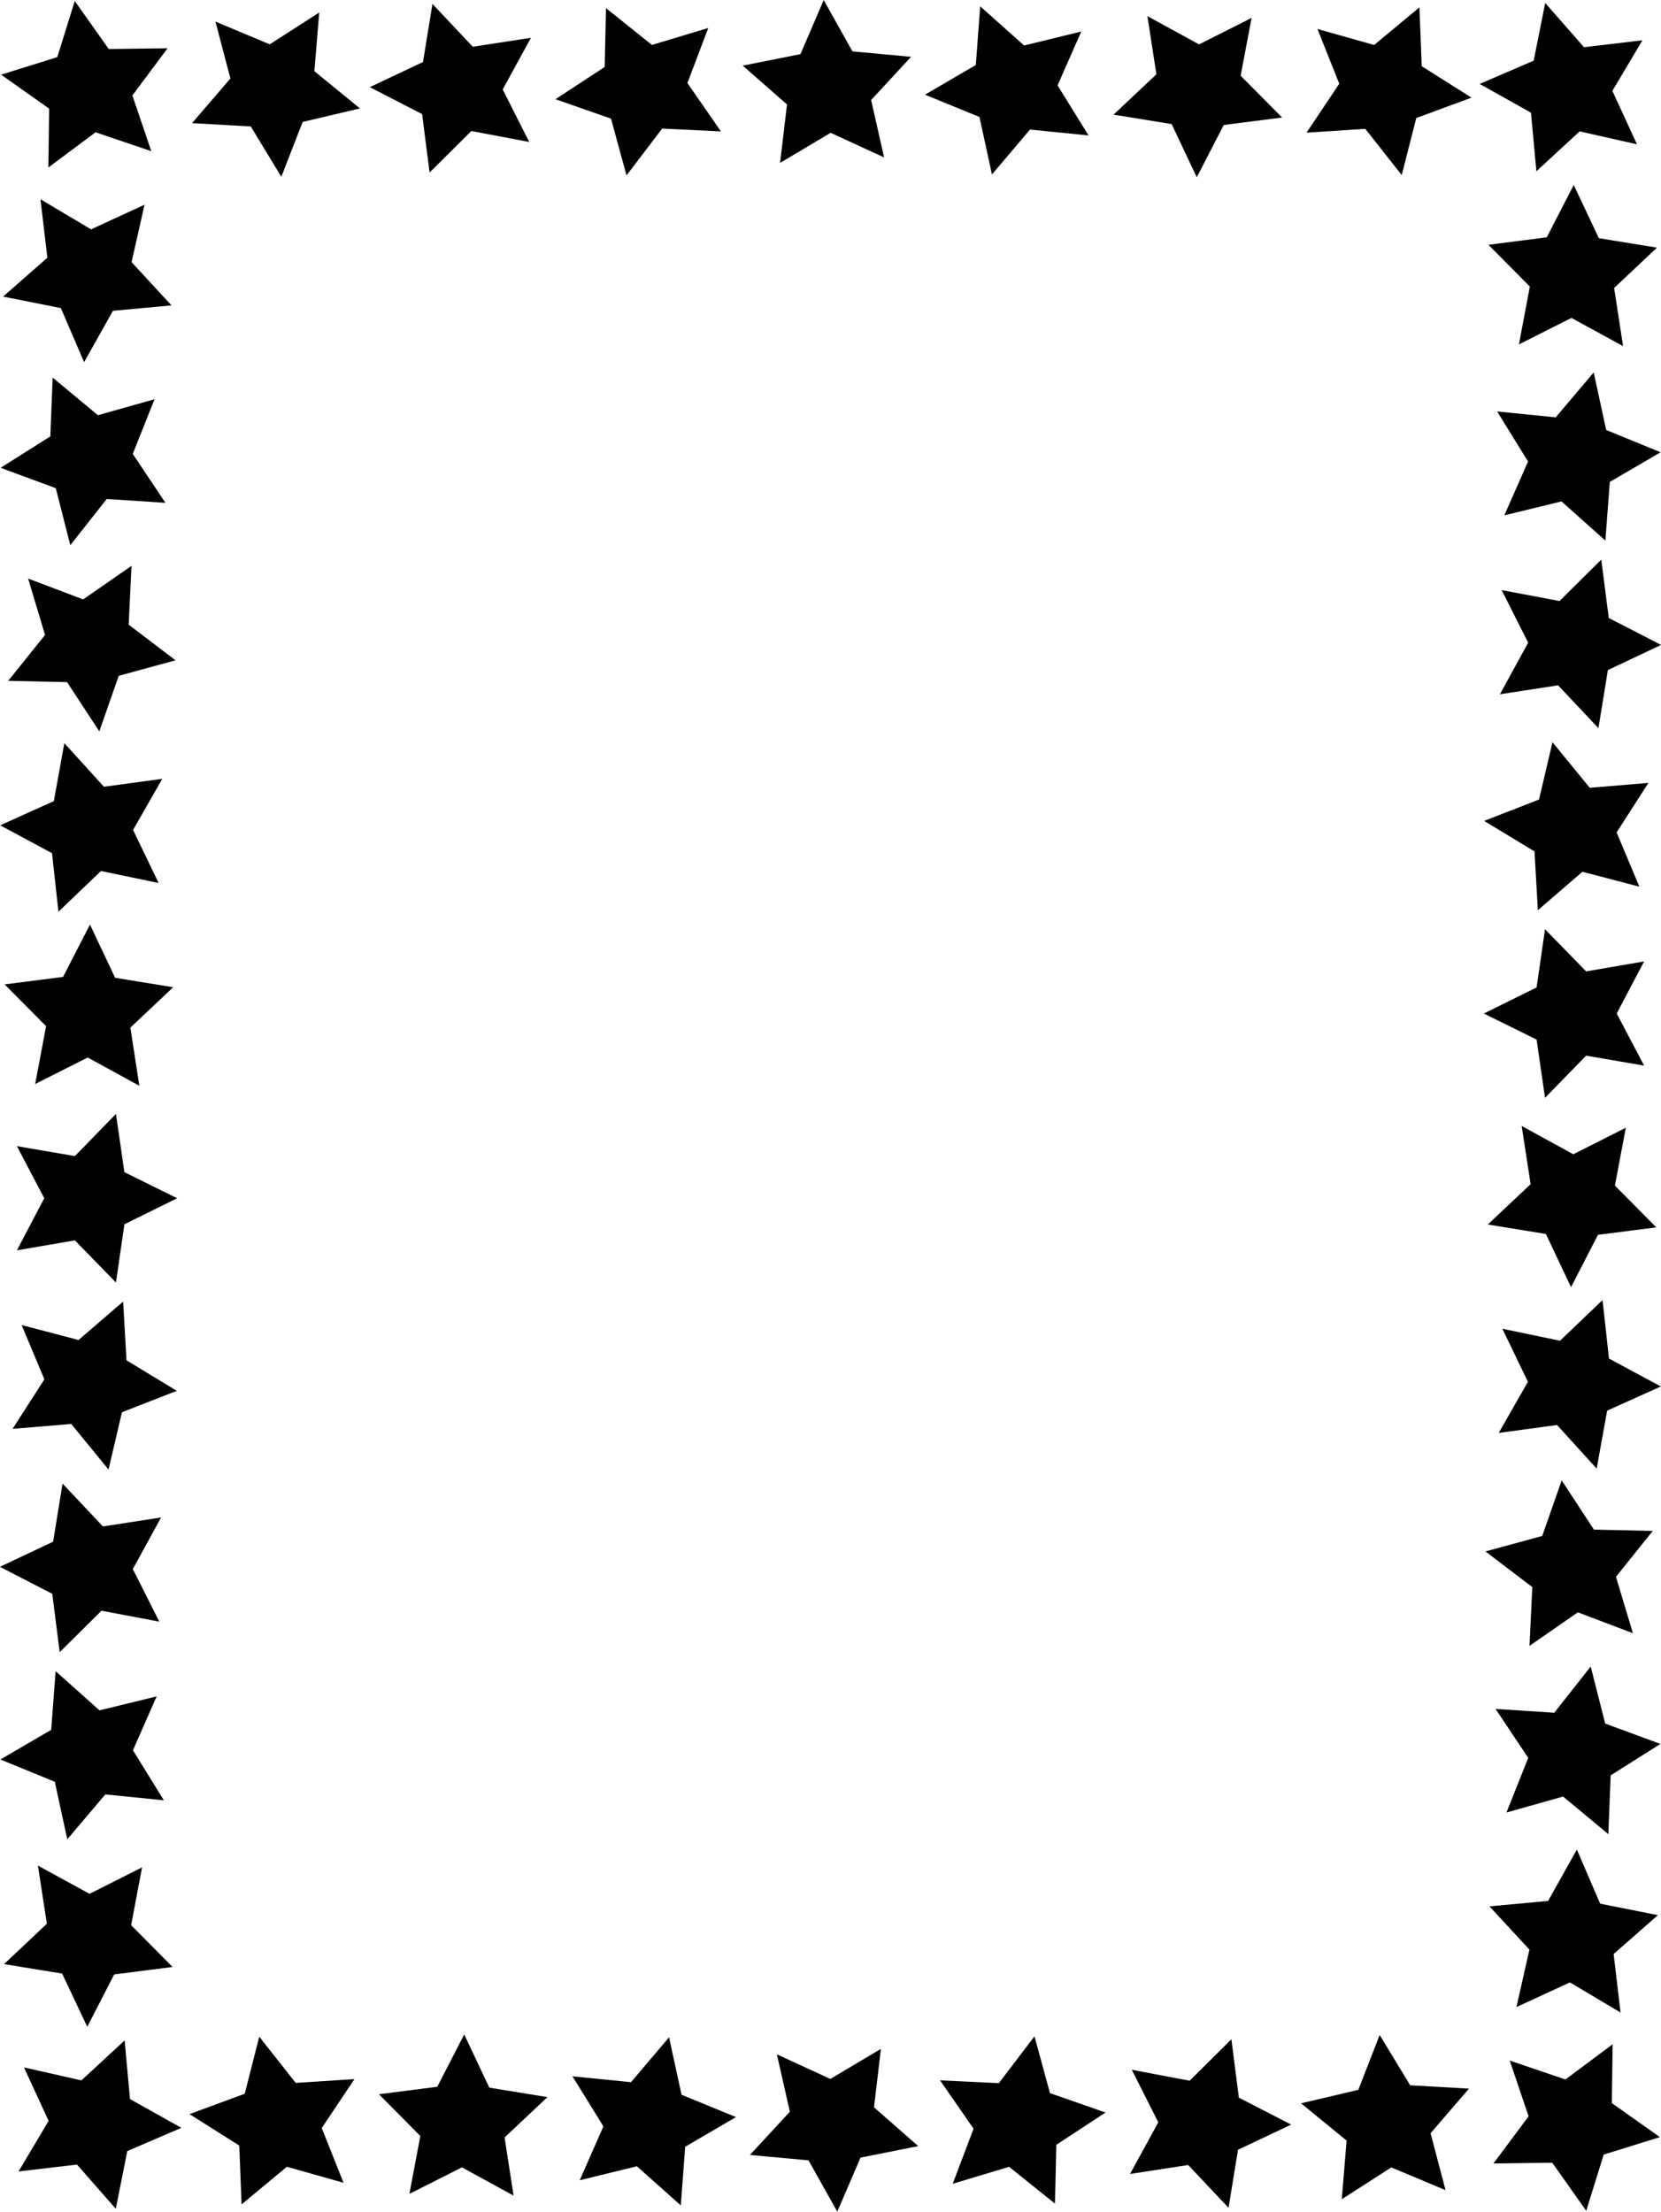 <?xml version="1.0" encoding="UTF-8"?>
<svg width="253.46mm" height="337.47mm" version="1.1" viewBox="0 0 898.1 1195.8" xmlns="http://www.w3.org/2000/svg" xmlns:xlink="http://www.w3.org/1999/xlink">
<g transform="translate(10.968 -161.45)">
<g id="b">
<path id="a" d="m70.823 243.19-30.134-10.22-25.502 19.03 0.407-31.82-25.98-18.37 30.386-9.45 9.445-30.386 18.373 25.98 31.817-0.407-19.031 25.502z"/>
<use transform="matrix(.914 -.407 .407 .914 -81.938 133.12)" width="100%" height="100%" xlink:href="#a"/>
<use transform="matrix(-.629 .777 -.777 -.629 222.85 512.31)" width="100%" height="100%" xlink:href="#a"/>
<use transform="matrix(.829 -.559 .559 .829 -110.73 356.44)" width="100%" height="100%" xlink:href="#a"/>
<use transform="matrix(.191 -.982 .982 .191 -175.57 605.63)" width="100%" height="100%" xlink:href="#a"/>
<use transform="matrix(-.695 -.719 .719 -.695 -87.958 881.27)" width="100%" height="100%" xlink:href="#a"/>
<use transform="matrix(.707 -.707 .707 .707 -137.18 687.42)" width="100%" height="100%" xlink:href="#a"/>
<use transform="matrix(-.375 -.927 .927 -.375 -143.28 1022)" width="100%" height="100%" xlink:href="#a"/>
<use transform="matrix(-.719 .695 -.695 -.719 208.91 1134.2)" width="100%" height="100%" xlink:href="#a"/>
<use transform="matrix(.848 -.53 .53 .848 -5.301 51.38)" width="100%" height="100%" xlink:href="#a"/>
<use transform="matrix(-.719 .695 -.695 -.719 408.91 334.2)" width="100%" height="100%" xlink:href="#a"/>
<use transform="matrix(.559 .829 -.829 .559 489.8 61.637)" width="100%" height="100%" xlink:href="#a"/>
<use transform="matrix(-.743 -.669 .669 -.743 324.34 389.56)" width="100%" height="100%" xlink:href="#a"/>
<use transform="matrix(.515 .857 -.857 .515 697.32 69.839)" width="100%" height="100%" xlink:href="#a"/>
<use transform="matrix(-.469 .883 -.883 -.469 839.09 274.95)" width="100%" height="100%" xlink:href="#a"/>
<use transform="matrix(-.999 .052 -.052 -.999 784.79 416.39)" width="100%" height="100%" xlink:href="#a"/>
<use transform="matrix(-.743 .669 -.669 -.743 1004.4 340.13)" width="100%" height="100%" xlink:href="#a"/>
<use transform="matrix(-.92 -.391 .391 -.92 -10.836 1316.4)" width="100%" height="100%" xlink:href="#a"/>
<use transform="matrix(.695 .719 -.719 .695 161.84 1037.3)" width="100%" height="100%" xlink:href="#a"/>
</g>
<use transform="matrix(-1 0 0 -1 876.16 1518.7)" width="100%" height="100%" xlink:href="#b"/>
</g>
</svg>
